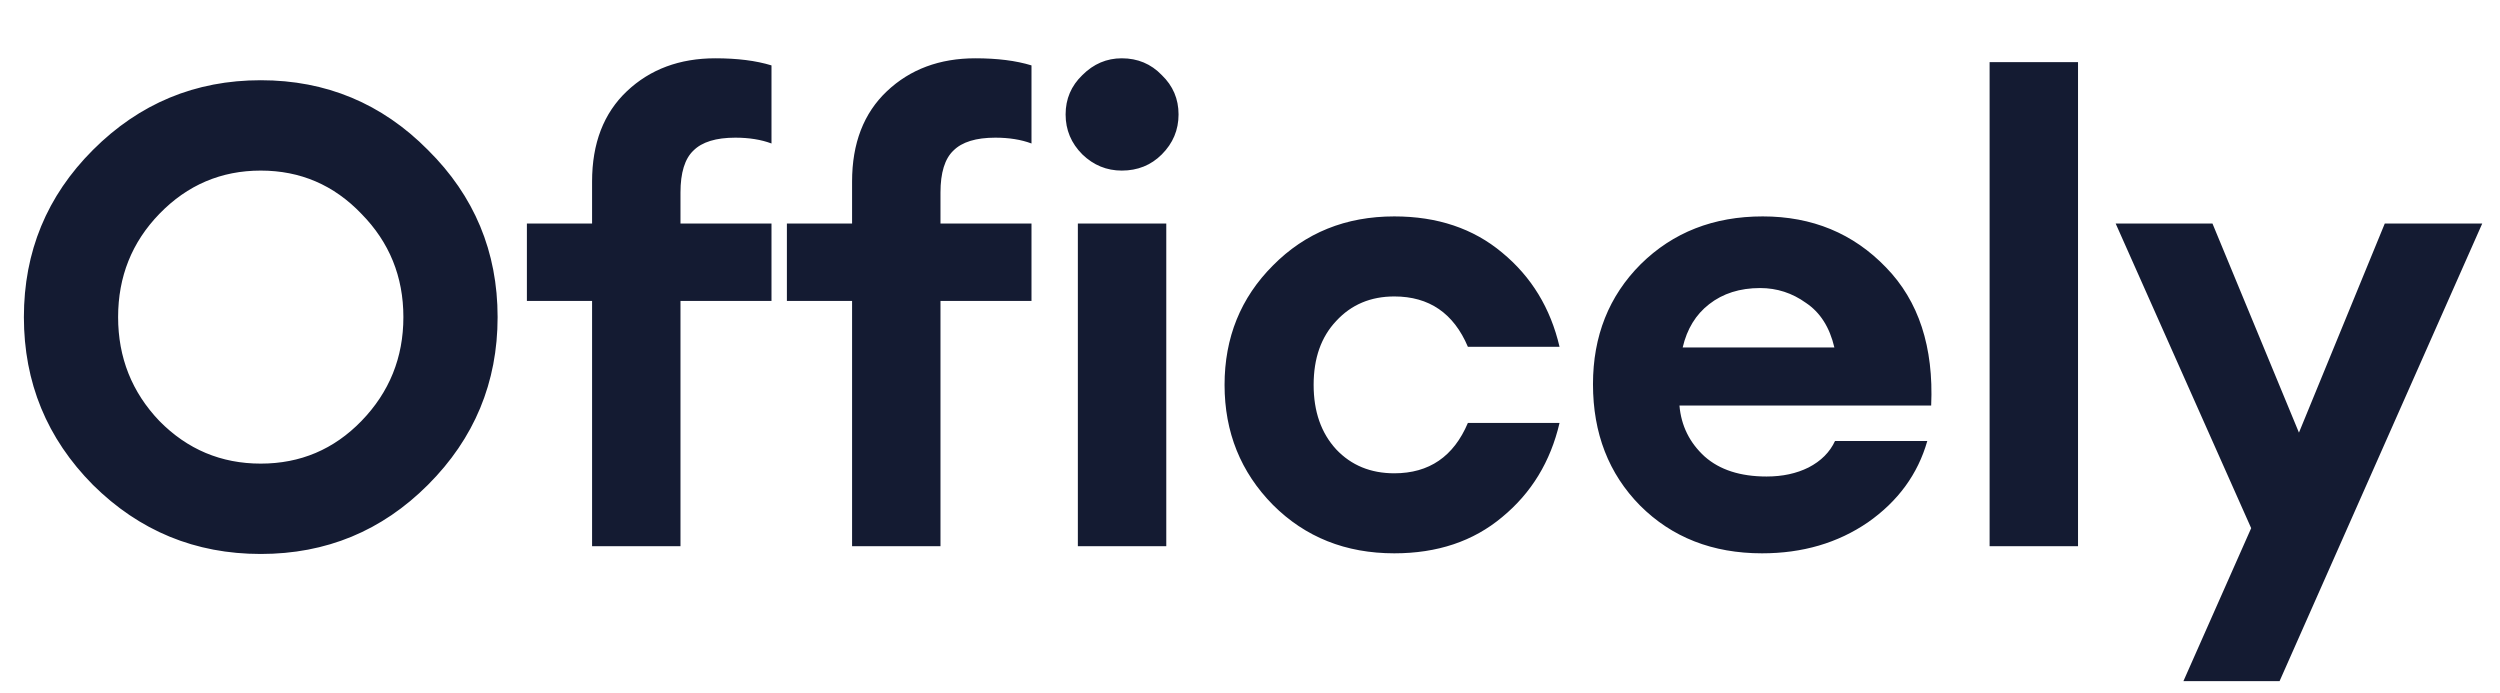 <svg width="119" height="33" viewBox="0 0 119 33" fill="none" xmlns="http://www.w3.org/2000/svg">
<path d="M7.588 20.04C8.919 21.392 10.527 22.068 12.411 22.068C14.296 22.068 15.893 21.392 17.204 20.04C18.535 18.668 19.201 17.019 19.201 15.094C19.201 13.169 18.535 11.53 17.204 10.178C15.893 8.806 14.296 8.12 12.411 8.12C10.527 8.12 8.919 8.806 7.588 10.178C6.277 11.53 5.622 13.169 5.622 15.094C5.622 17.019 6.277 18.668 7.588 20.04ZM20.368 23.081C18.177 25.273 15.524 26.369 12.411 26.369C9.298 26.369 6.636 25.273 4.424 23.081C2.232 20.869 1.137 18.207 1.137 15.094C1.137 11.981 2.232 9.329 4.424 7.137C6.636 4.925 9.298 3.819 12.411 3.819C15.524 3.819 18.177 4.925 20.368 7.137C22.58 9.329 23.686 11.981 23.686 15.094C23.686 18.207 22.58 20.869 20.368 23.081ZM28.183 26V14.326H25.08V10.639H28.183V8.642C28.183 6.82 28.735 5.386 29.841 4.341C30.947 3.297 32.35 2.775 34.05 2.775C35.095 2.775 35.986 2.887 36.723 3.113V6.83C36.231 6.646 35.658 6.553 35.003 6.553C34.081 6.553 33.415 6.758 33.006 7.168C32.596 7.557 32.391 8.223 32.391 9.165V10.639H36.723V14.326H32.391V26H28.183ZM40.559 26V14.326H37.456V10.639H40.559V8.642C40.559 6.82 41.112 5.386 42.218 4.341C43.324 3.297 44.727 2.775 46.426 2.775C47.471 2.775 48.362 2.887 49.099 3.113V6.83C48.608 6.646 48.034 6.553 47.379 6.553C46.457 6.553 45.791 6.758 45.382 7.168C44.972 7.557 44.767 8.223 44.767 9.165V10.639H49.099V14.326H44.767V26H40.559ZM53.396 8.12C52.679 8.12 52.054 7.864 51.522 7.352C50.989 6.82 50.723 6.185 50.723 5.447C50.723 4.71 50.989 4.085 51.522 3.573C52.054 3.041 52.679 2.775 53.396 2.775C54.153 2.775 54.788 3.041 55.3 3.573C55.833 4.085 56.099 4.71 56.099 5.447C56.099 6.185 55.833 6.82 55.3 7.352C54.788 7.864 54.153 8.12 53.396 8.12ZM51.306 26V10.639H55.515V26H51.306ZM66.369 26.338C64.055 26.338 62.13 25.57 60.593 24.034C59.057 22.477 58.289 20.573 58.289 18.32C58.289 16.067 59.057 14.172 60.593 12.636C62.13 11.08 64.055 10.301 66.369 10.301C68.417 10.301 70.127 10.875 71.499 12.022C72.892 13.169 73.804 14.664 74.234 16.507H69.871C69.195 14.91 68.028 14.111 66.369 14.111C65.243 14.111 64.321 14.5 63.604 15.278C62.887 16.036 62.529 17.05 62.529 18.32C62.529 19.59 62.887 20.613 63.604 21.392C64.321 22.15 65.243 22.529 66.369 22.529C68.028 22.529 69.195 21.73 69.871 20.132H74.234C73.804 21.976 72.892 23.471 71.499 24.617C70.127 25.765 68.417 26.338 66.369 26.338ZM83.875 26.338C81.519 26.338 79.584 25.58 78.068 24.065C76.573 22.549 75.826 20.624 75.826 18.289C75.826 15.995 76.584 14.09 78.099 12.575C79.635 11.059 81.571 10.301 83.905 10.301C86.261 10.301 88.217 11.11 89.773 12.728C91.33 14.326 92.047 16.517 91.924 19.303H79.942C80.024 20.265 80.424 21.074 81.141 21.73C81.857 22.365 82.84 22.682 84.09 22.682C84.847 22.682 85.513 22.539 86.087 22.252C86.681 21.945 87.1 21.525 87.346 20.992H91.739C91.289 22.569 90.347 23.86 88.913 24.863C87.479 25.846 85.8 26.338 83.875 26.338ZM83.782 13.711C82.82 13.711 82.011 13.967 81.356 14.479C80.721 14.971 80.301 15.657 80.096 16.538H87.316C87.09 15.575 86.64 14.869 85.964 14.418C85.308 13.947 84.581 13.711 83.782 13.711ZM94.705 26V2.959H98.914V26H94.705ZM108.508 32.421H103.931L107.156 25.14L100.705 10.639H105.313L109.43 20.593L113.516 10.639H118.155L108.508 32.421Z" fill="#141B32"/>
</svg>
